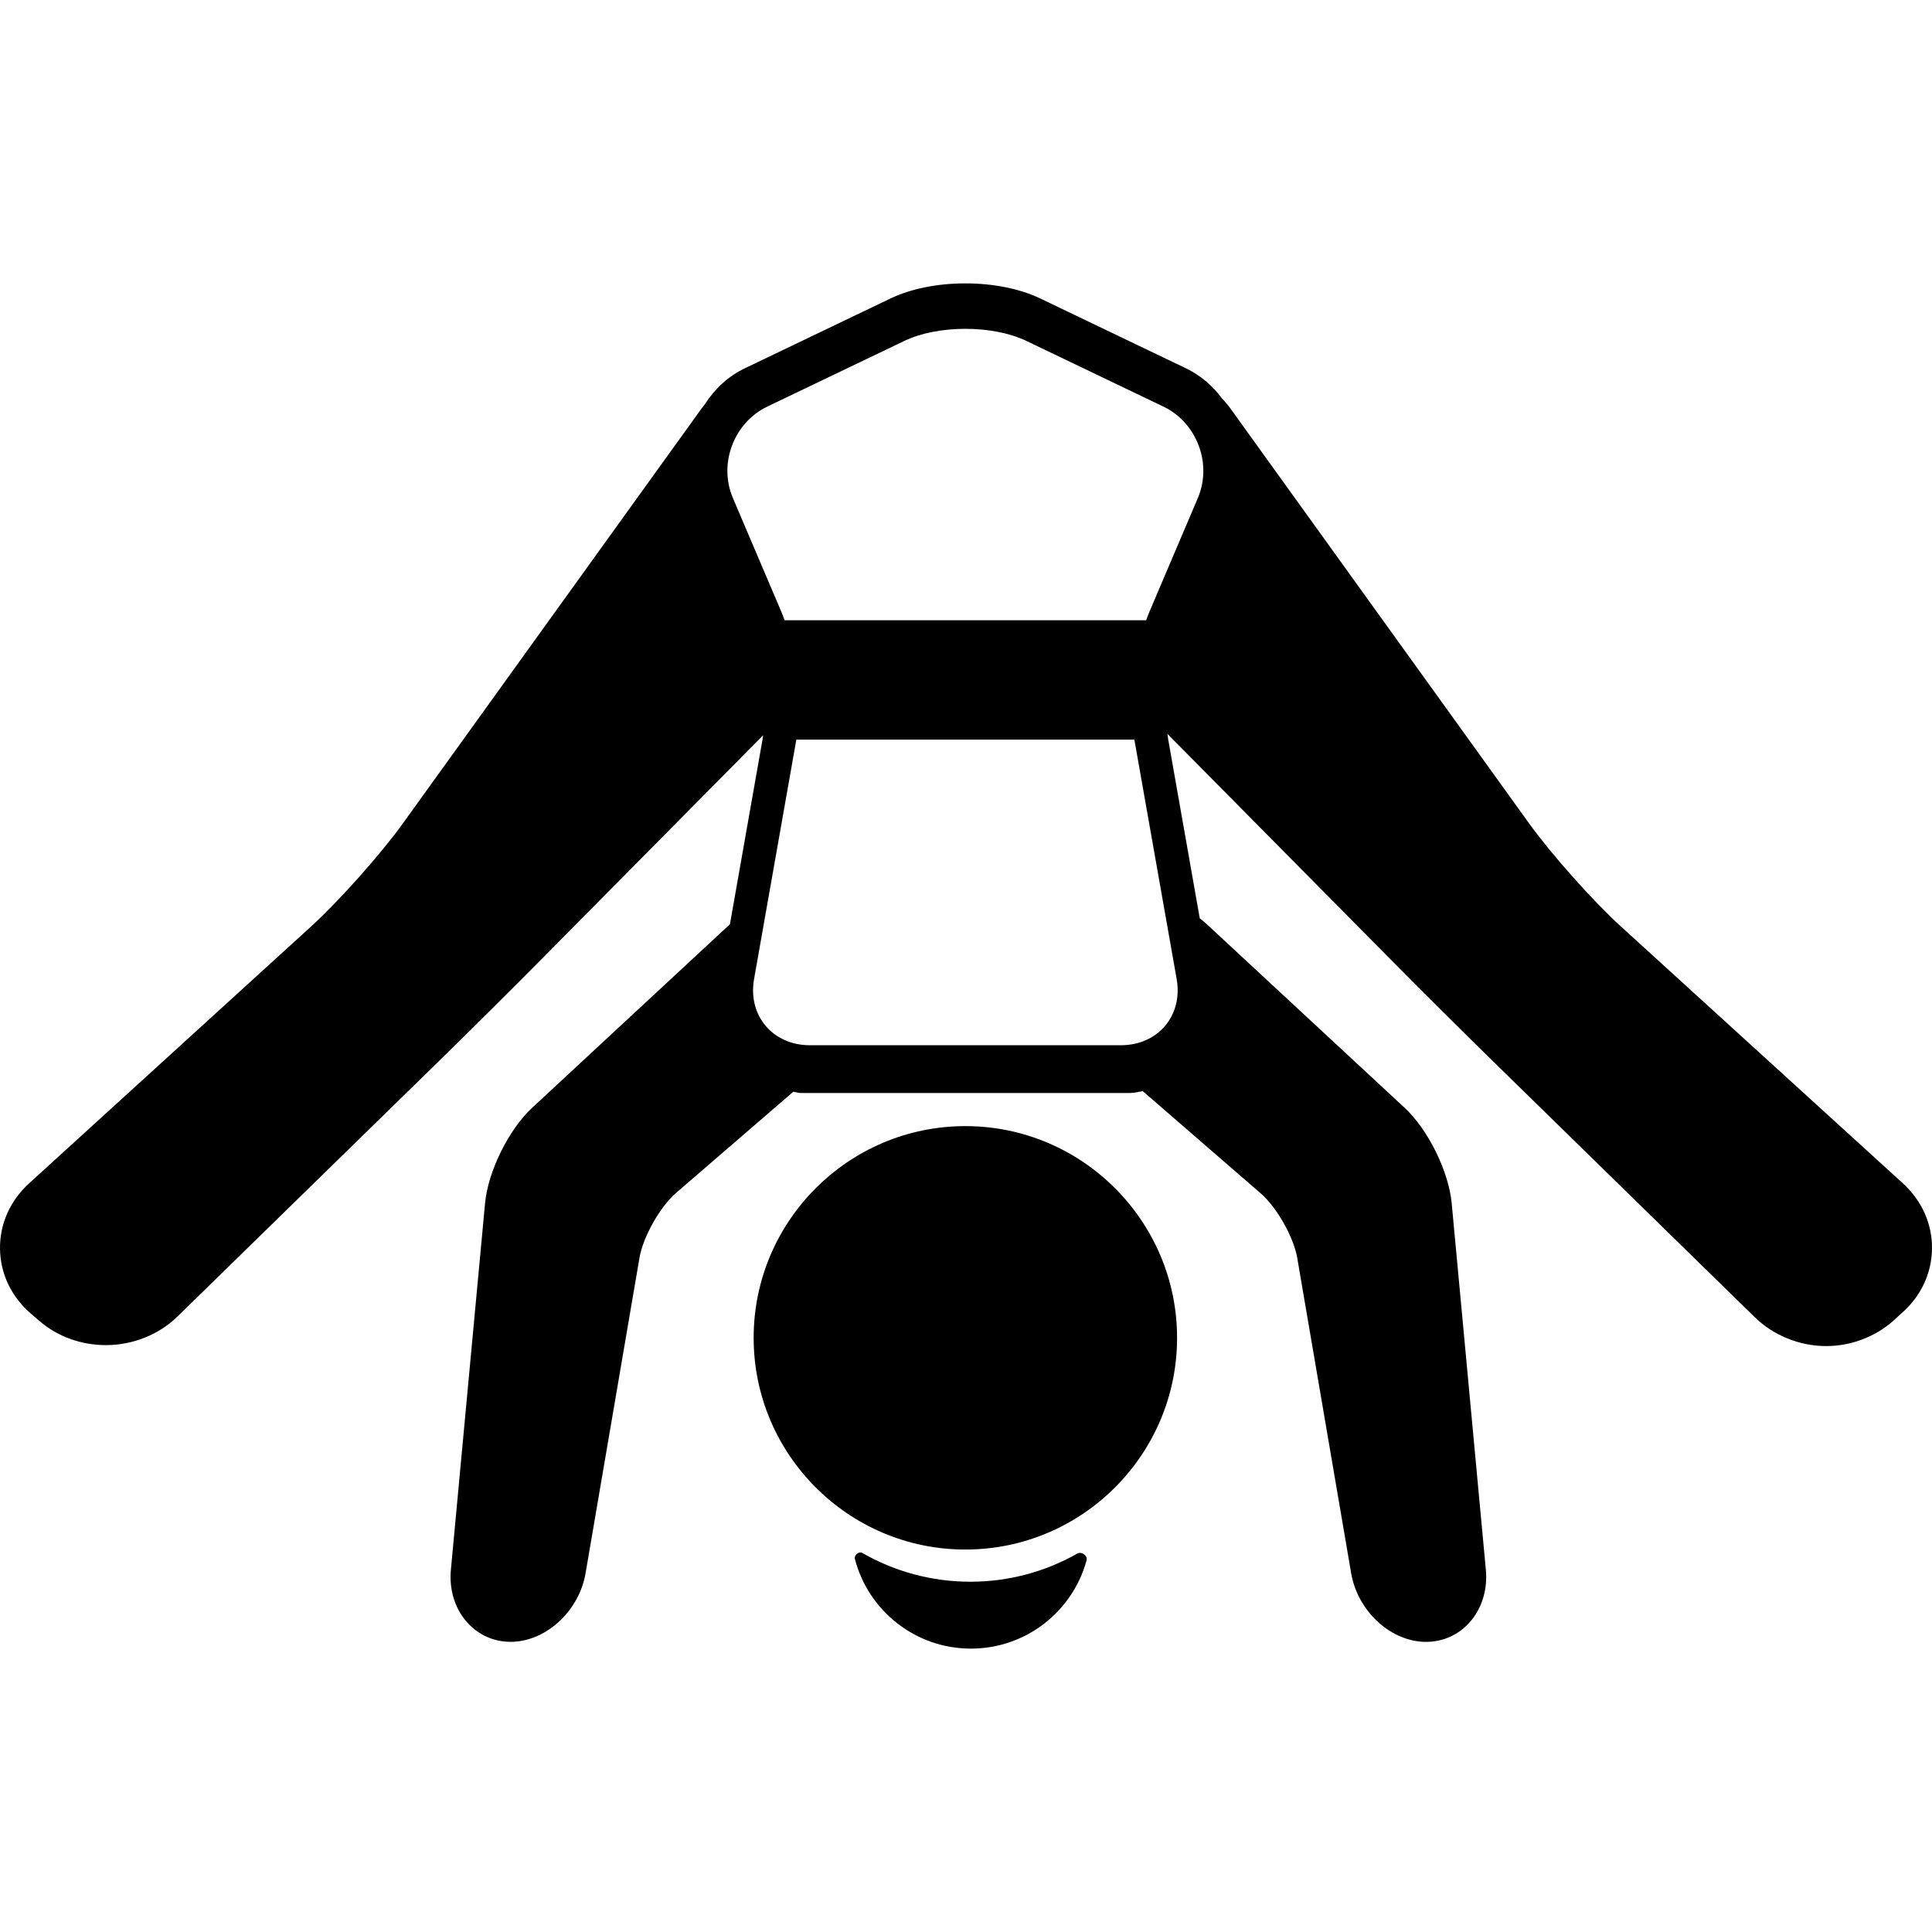 <?xml version="1.0" encoding="iso-8859-1"?>
<!-- Uploaded to: SVG Repo, www.svgrepo.com, Generator: SVG Repo Mixer Tools -->
<!DOCTYPE svg PUBLIC "-//W3C//DTD SVG 1.1//EN" "http://www.w3.org/Graphics/SVG/1.1/DTD/svg11.dtd">
<svg fill="#000000" height="800px" width="800px" version="1.1" id="Capa_1" xmlns="http://www.w3.org/2000/svg" xmlns:xlink="http://www.w3.org/1999/xlink" 
	 viewBox="0 0 404.611 404.611" xml:space="preserve">
<g>
	<path d="M225.641,325.345c-6.628,3.758-14.28,5.91-22.427,5.91c-8.232,0-15.955-2.198-22.63-6.027
		c-0.701-0.402-1.761,0.448-1.545,1.278c2.813,10.792,12.625,18.757,24.297,18.757c11.58,0,21.325-7.841,24.225-18.502
		C227.823,325.795,226.504,324.856,225.641,325.345z"/>
	<path d="M202.173,235.838c-24.448,0-44.338,19.89-44.338,44.338s19.89,44.338,44.338,44.338c24.447,0,44.337-19.89,44.337-44.338
		S226.621,235.838,202.173,235.838z"/>
	<path d="M398.487,247.796l-59.032-53.771c-5.8-5.282-14.574-15.128-19.162-21.499l-62.578-86.935
		c-0.566-0.787-1.177-1.511-1.822-2.176c-1.934-2.632-4.498-4.833-7.588-6.313l-30.443-14.59c-4.259-2.041-9.83-3.165-15.688-3.165
		c-5.857,0-11.429,1.124-15.688,3.165l-30.444,14.59c-3.542,1.697-6.383,4.349-8.385,7.505c-0.26,0.317-0.516,0.643-0.761,0.983
		l-62.578,86.936c-4.586,6.371-13.361,16.217-19.161,21.499L6.123,247.796c-4.023,3.665-6.197,8.557-6.121,13.773
		s2.392,10.043,6.522,13.59l1.753,1.505c3.783,3.249,8.717,5.039,13.892,5.039c5.633,0,11.089-2.174,14.969-5.964l54.941-53.669
		c5.936-5.799,15.51-15.311,21.341-21.203l46.402-46.886c-0.045,0.326-0.089,0.655-0.143,0.966l-6.812,38.611l-41.447,38.464
		c-4.895,4.542-9.215,13.31-9.836,19.96l-7.158,76.79c-0.39,4.185,0.877,8.222,3.477,11.074c2.347,2.577,5.554,3.996,9.03,3.996
		c0.172,0,0.345-0.004,0.519-0.011c7.187-0.293,13.855-6.604,15.183-14.368l11.296-66.081c0.737-4.314,4.28-10.619,7.582-13.492
		l24.614-21.244c0.506,0.039,1.012,0.254,1.526,0.254h69.04c0.897,0,1.774-0.258,2.641-0.379l24.757,21.458
		c3.302,2.872,6.845,9.133,7.582,13.447l11.297,66.059c1.327,7.765,7.996,14.064,15.183,14.357c0.174,0.007,0.347,0.006,0.519,0.006
		c3.476,0,6.683-1.422,9.03-3.999c2.6-2.853,3.867-6.892,3.477-11.076l-7.158-76.791c-0.62-6.649-4.94-15.417-9.835-19.96
		l-41.634-38.636c-0.41-0.381-0.844-0.731-1.291-1.064l-6.594-37.375c-0.072-0.405-0.132-0.829-0.187-1.262l46.71,47.205
		c5.817,5.88,15.392,15.416,21.341,21.229l54.94,53.719c3.88,3.789,9.336,6.063,14.97,6.063c0.001,0,0.001,0,0.002,0
		c5.174,0,10.107-1.889,13.89-5.137l1.755-1.605c4.129-3.546,6.445-8.372,6.521-13.589S402.51,251.461,398.487,247.796z
		 M246.423,205.033c1.352,7.662-3.909,13.867-11.69,13.867h-65.12c-7.782,0-13.042-6.205-11.69-13.867l8.813-49.923
		c0.012-0.067,0.02-0.142,0.031-0.21h70.806c0.013,0.079,0.022,0.164,0.036,0.242L246.423,205.033z M250.865,104.284l-10.174,23.906
		c-0.23,0.54-0.447,1.117-0.658,1.71h-75.717c-0.212-0.599-0.431-1.181-0.663-1.727l-10.174-23.897
		c-3.047-7.16,0.201-15.767,7.219-19.13l28.715-13.76c7.017-3.363,18.5-3.362,25.518,0.001l28.715,13.762
		C250.664,88.513,253.913,97.124,250.865,104.284z"/>
</g>
</svg>